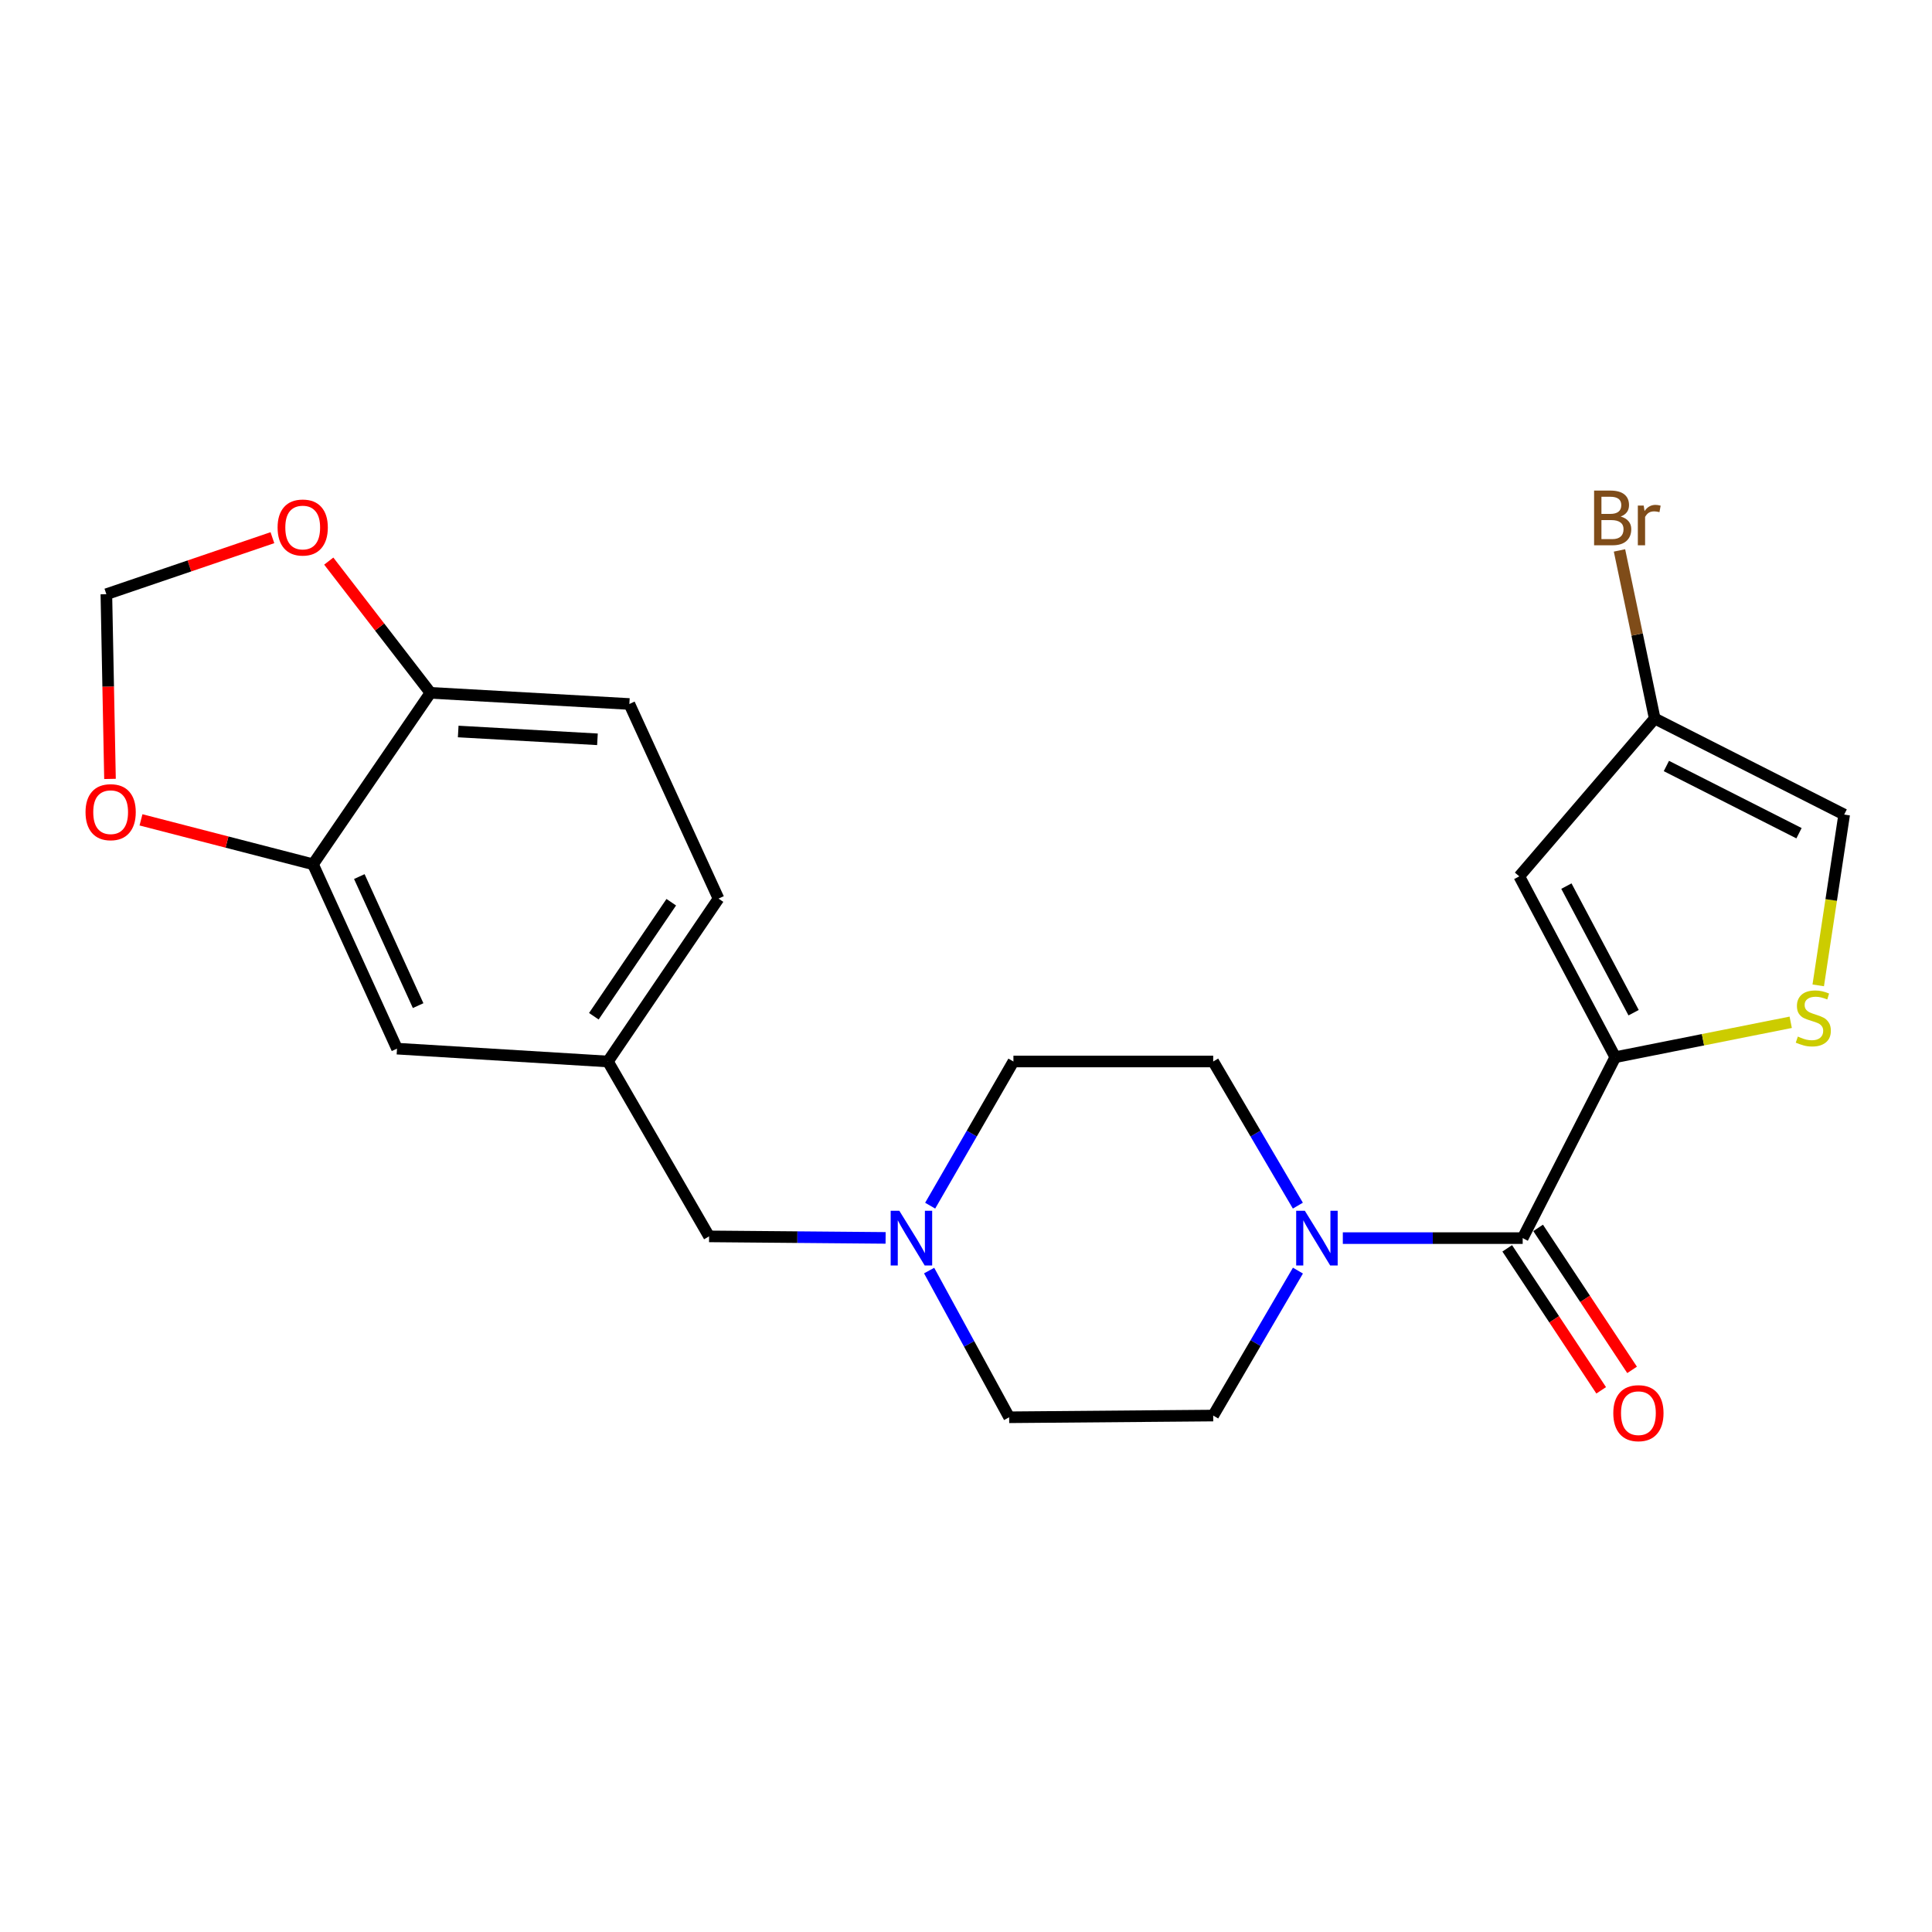 <?xml version='1.0' encoding='iso-8859-1'?>
<svg version='1.1' baseProfile='full'
              xmlns='http://www.w3.org/2000/svg'
                      xmlns:rdkit='http://www.rdkit.org/xml'
                      xmlns:xlink='http://www.w3.org/1999/xlink'
                  xml:space='preserve'
width='1000px' height='1000px' viewBox='0 0 1000 1000'>
<!-- END OF HEADER -->
<rect style='opacity:1.0;fill:#FFFFFF;stroke:none' width='1000' height='1000' x='0' y='0'> </rect>
<path class='bond-0' d='M 836.062,547.2 L 788.137,640.847' style='fill:none;fill-rule:evenodd;stroke:#000000;stroke-width:6px;stroke-linecap:butt;stroke-linejoin:miter;stroke-opacity:1' />
<path class='bond-1' d='M 836.062,547.2 L 786.368,453.597' style='fill:none;fill-rule:evenodd;stroke:#000000;stroke-width:6px;stroke-linecap:butt;stroke-linejoin:miter;stroke-opacity:1' />
<path class='bond-1' d='M 845.548,524.167 L 810.762,458.644' style='fill:none;fill-rule:evenodd;stroke:#000000;stroke-width:6px;stroke-linecap:butt;stroke-linejoin:miter;stroke-opacity:1' />
<path class='bond-3' d='M 836.062,547.2 L 881.466,538.167' style='fill:none;fill-rule:evenodd;stroke:#000000;stroke-width:6px;stroke-linecap:butt;stroke-linejoin:miter;stroke-opacity:1' />
<path class='bond-3' d='M 881.466,538.167 L 926.87,529.133' style='fill:none;fill-rule:evenodd;stroke:#CCCC00;stroke-width:6px;stroke-linecap:butt;stroke-linejoin:miter;stroke-opacity:1' />
<path class='bond-2' d='M 788.137,640.847 L 741.59,640.847' style='fill:none;fill-rule:evenodd;stroke:#000000;stroke-width:6px;stroke-linecap:butt;stroke-linejoin:miter;stroke-opacity:1' />
<path class='bond-2' d='M 741.59,640.847 L 695.043,640.847' style='fill:none;fill-rule:evenodd;stroke:#0000FF;stroke-width:6px;stroke-linecap:butt;stroke-linejoin:miter;stroke-opacity:1' />
<path class='bond-11' d='M 780.139,646.139 L 804.455,682.884' style='fill:none;fill-rule:evenodd;stroke:#000000;stroke-width:6px;stroke-linecap:butt;stroke-linejoin:miter;stroke-opacity:1' />
<path class='bond-11' d='M 804.455,682.884 L 828.77,719.629' style='fill:none;fill-rule:evenodd;stroke:#FF0000;stroke-width:6px;stroke-linecap:butt;stroke-linejoin:miter;stroke-opacity:1' />
<path class='bond-11' d='M 796.134,635.555 L 820.449,672.3' style='fill:none;fill-rule:evenodd;stroke:#000000;stroke-width:6px;stroke-linecap:butt;stroke-linejoin:miter;stroke-opacity:1' />
<path class='bond-11' d='M 820.449,672.3 L 844.764,709.046' style='fill:none;fill-rule:evenodd;stroke:#FF0000;stroke-width:6px;stroke-linecap:butt;stroke-linejoin:miter;stroke-opacity:1' />
<path class='bond-4' d='M 786.368,453.597 L 856.477,371.916' style='fill:none;fill-rule:evenodd;stroke:#000000;stroke-width:6px;stroke-linecap:butt;stroke-linejoin:miter;stroke-opacity:1' />
<path class='bond-14' d='M 671.768,624.036 L 649.859,586.732' style='fill:none;fill-rule:evenodd;stroke:#0000FF;stroke-width:6px;stroke-linecap:butt;stroke-linejoin:miter;stroke-opacity:1' />
<path class='bond-14' d='M 649.859,586.732 L 627.95,549.427' style='fill:none;fill-rule:evenodd;stroke:#000000;stroke-width:6px;stroke-linecap:butt;stroke-linejoin:miter;stroke-opacity:1' />
<path class='bond-15' d='M 671.808,657.666 L 649.879,695.179' style='fill:none;fill-rule:evenodd;stroke:#0000FF;stroke-width:6px;stroke-linecap:butt;stroke-linejoin:miter;stroke-opacity:1' />
<path class='bond-15' d='M 649.879,695.179 L 627.95,732.692' style='fill:none;fill-rule:evenodd;stroke:#000000;stroke-width:6px;stroke-linecap:butt;stroke-linejoin:miter;stroke-opacity:1' />
<path class='bond-6' d='M 941.113,510.027 L 947.829,465.824' style='fill:none;fill-rule:evenodd;stroke:#CCCC00;stroke-width:6px;stroke-linecap:butt;stroke-linejoin:miter;stroke-opacity:1' />
<path class='bond-6' d='M 947.829,465.824 L 954.545,421.621' style='fill:none;fill-rule:evenodd;stroke:#000000;stroke-width:6px;stroke-linecap:butt;stroke-linejoin:miter;stroke-opacity:1' />
<path class='bond-21' d='M 856.477,371.916 L 847.36,328.406' style='fill:none;fill-rule:evenodd;stroke:#000000;stroke-width:6px;stroke-linecap:butt;stroke-linejoin:miter;stroke-opacity:1' />
<path class='bond-21' d='M 847.36,328.406 L 838.243,284.896' style='fill:none;fill-rule:evenodd;stroke:#7F4C19;stroke-width:6px;stroke-linecap:butt;stroke-linejoin:miter;stroke-opacity:1' />
<path class='bond-23' d='M 856.477,371.916 L 954.545,421.621' style='fill:none;fill-rule:evenodd;stroke:#000000;stroke-width:6px;stroke-linecap:butt;stroke-linejoin:miter;stroke-opacity:1' />
<path class='bond-23' d='M 862.517,396.479 L 931.165,431.272' style='fill:none;fill-rule:evenodd;stroke:#000000;stroke-width:6px;stroke-linecap:butt;stroke-linejoin:miter;stroke-opacity:1' />
<path class='bond-5' d='M 481.45,624.048 L 502.997,586.737' style='fill:none;fill-rule:evenodd;stroke:#0000FF;stroke-width:6px;stroke-linecap:butt;stroke-linejoin:miter;stroke-opacity:1' />
<path class='bond-5' d='M 502.997,586.737 L 524.544,549.427' style='fill:none;fill-rule:evenodd;stroke:#000000;stroke-width:6px;stroke-linecap:butt;stroke-linejoin:miter;stroke-opacity:1' />
<path class='bond-17' d='M 458.39,640.733 L 412.706,640.342' style='fill:none;fill-rule:evenodd;stroke:#0000FF;stroke-width:6px;stroke-linecap:butt;stroke-linejoin:miter;stroke-opacity:1' />
<path class='bond-17' d='M 412.706,640.342 L 367.021,639.952' style='fill:none;fill-rule:evenodd;stroke:#000000;stroke-width:6px;stroke-linecap:butt;stroke-linejoin:miter;stroke-opacity:1' />
<path class='bond-24' d='M 480.914,657.648 L 501.626,695.612' style='fill:none;fill-rule:evenodd;stroke:#0000FF;stroke-width:6px;stroke-linecap:butt;stroke-linejoin:miter;stroke-opacity:1' />
<path class='bond-24' d='M 501.626,695.612 L 522.338,733.577' style='fill:none;fill-rule:evenodd;stroke:#000000;stroke-width:6px;stroke-linecap:butt;stroke-linejoin:miter;stroke-opacity:1' />
<path class='bond-7' d='M 162.009,447.353 L 205.492,542.779' style='fill:none;fill-rule:evenodd;stroke:#000000;stroke-width:6px;stroke-linecap:butt;stroke-linejoin:miter;stroke-opacity:1' />
<path class='bond-7' d='M 185.984,453.714 L 216.422,520.512' style='fill:none;fill-rule:evenodd;stroke:#000000;stroke-width:6px;stroke-linecap:butt;stroke-linejoin:miter;stroke-opacity:1' />
<path class='bond-9' d='M 162.009,447.353 L 117.492,435.855' style='fill:none;fill-rule:evenodd;stroke:#000000;stroke-width:6px;stroke-linecap:butt;stroke-linejoin:miter;stroke-opacity:1' />
<path class='bond-9' d='M 117.492,435.855 L 72.975,424.356' style='fill:none;fill-rule:evenodd;stroke:#FF0000;stroke-width:6px;stroke-linecap:butt;stroke-linejoin:miter;stroke-opacity:1' />
<path class='bond-25' d='M 162.009,447.353 L 222.796,358.608' style='fill:none;fill-rule:evenodd;stroke:#000000;stroke-width:6px;stroke-linecap:butt;stroke-linejoin:miter;stroke-opacity:1' />
<path class='bond-8' d='M 222.796,358.608 L 325.754,364.383' style='fill:none;fill-rule:evenodd;stroke:#000000;stroke-width:6px;stroke-linecap:butt;stroke-linejoin:miter;stroke-opacity:1' />
<path class='bond-8' d='M 237.165,378.623 L 309.237,382.665' style='fill:none;fill-rule:evenodd;stroke:#000000;stroke-width:6px;stroke-linecap:butt;stroke-linejoin:miter;stroke-opacity:1' />
<path class='bond-10' d='M 222.796,358.608 L 196.48,324.518' style='fill:none;fill-rule:evenodd;stroke:#000000;stroke-width:6px;stroke-linecap:butt;stroke-linejoin:miter;stroke-opacity:1' />
<path class='bond-10' d='M 196.48,324.518 L 170.164,290.428' style='fill:none;fill-rule:evenodd;stroke:#FF0000;stroke-width:6px;stroke-linecap:butt;stroke-linejoin:miter;stroke-opacity:1' />
<path class='bond-12' d='M 56.934,403.161 L 55.995,355.36' style='fill:none;fill-rule:evenodd;stroke:#FF0000;stroke-width:6px;stroke-linecap:butt;stroke-linejoin:miter;stroke-opacity:1' />
<path class='bond-12' d='M 55.995,355.36 L 55.055,307.56' style='fill:none;fill-rule:evenodd;stroke:#000000;stroke-width:6px;stroke-linecap:butt;stroke-linejoin:miter;stroke-opacity:1' />
<path class='bond-26' d='M 140.998,278.303 L 98.026,292.931' style='fill:none;fill-rule:evenodd;stroke:#FF0000;stroke-width:6px;stroke-linecap:butt;stroke-linejoin:miter;stroke-opacity:1' />
<path class='bond-26' d='M 98.026,292.931 L 55.055,307.56' style='fill:none;fill-rule:evenodd;stroke:#000000;stroke-width:6px;stroke-linecap:butt;stroke-linejoin:miter;stroke-opacity:1' />
<path class='bond-13' d='M 205.492,542.779 L 314.652,549.427' style='fill:none;fill-rule:evenodd;stroke:#000000;stroke-width:6px;stroke-linecap:butt;stroke-linejoin:miter;stroke-opacity:1' />
<path class='bond-20' d='M 627.95,549.427 L 524.544,549.427' style='fill:none;fill-rule:evenodd;stroke:#000000;stroke-width:6px;stroke-linecap:butt;stroke-linejoin:miter;stroke-opacity:1' />
<path class='bond-19' d='M 627.95,732.692 L 522.338,733.577' style='fill:none;fill-rule:evenodd;stroke:#000000;stroke-width:6px;stroke-linecap:butt;stroke-linejoin:miter;stroke-opacity:1' />
<path class='bond-16' d='M 314.652,549.427 L 367.021,639.952' style='fill:none;fill-rule:evenodd;stroke:#000000;stroke-width:6px;stroke-linecap:butt;stroke-linejoin:miter;stroke-opacity:1' />
<path class='bond-22' d='M 314.652,549.427 L 371.901,465.115' style='fill:none;fill-rule:evenodd;stroke:#000000;stroke-width:6px;stroke-linecap:butt;stroke-linejoin:miter;stroke-opacity:1' />
<path class='bond-22' d='M 307.373,526.007 L 347.447,466.988' style='fill:none;fill-rule:evenodd;stroke:#000000;stroke-width:6px;stroke-linecap:butt;stroke-linejoin:miter;stroke-opacity:1' />
<path class='bond-18' d='M 325.754,364.383 L 371.901,465.115' style='fill:none;fill-rule:evenodd;stroke:#000000;stroke-width:6px;stroke-linecap:butt;stroke-linejoin:miter;stroke-opacity:1' />
<path  class='atom-3' d='M 675.38 626.687
L 684.66 641.687
Q 685.58 643.167, 687.06 645.847
Q 688.54 648.527, 688.62 648.687
L 688.62 626.687
L 692.38 626.687
L 692.38 655.007
L 688.5 655.007
L 678.54 638.607
Q 677.38 636.687, 676.14 634.487
Q 674.94 632.287, 674.58 631.607
L 674.58 655.007
L 670.9 655.007
L 670.9 626.687
L 675.38 626.687
' fill='#0000FF'/>
<path  class='atom-4' d='M 930.563 536.527
Q 930.883 536.647, 932.203 537.207
Q 933.523 537.767, 934.963 538.127
Q 936.443 538.447, 937.883 538.447
Q 940.563 538.447, 942.123 537.167
Q 943.683 535.847, 943.683 533.567
Q 943.683 532.007, 942.883 531.047
Q 942.123 530.087, 940.923 529.567
Q 939.723 529.047, 937.723 528.447
Q 935.203 527.687, 933.683 526.967
Q 932.203 526.247, 931.123 524.727
Q 930.083 523.207, 930.083 520.647
Q 930.083 517.087, 932.483 514.887
Q 934.923 512.687, 939.723 512.687
Q 943.003 512.687, 946.723 514.247
L 945.803 517.327
Q 942.403 515.927, 939.843 515.927
Q 937.083 515.927, 935.563 517.087
Q 934.043 518.207, 934.083 520.167
Q 934.083 521.687, 934.843 522.607
Q 935.643 523.527, 936.763 524.047
Q 937.923 524.567, 939.843 525.167
Q 942.403 525.967, 943.923 526.767
Q 945.443 527.567, 946.523 529.207
Q 947.643 530.807, 947.643 533.567
Q 947.643 537.487, 945.003 539.607
Q 942.403 541.687, 938.043 541.687
Q 935.523 541.687, 933.603 541.127
Q 931.723 540.607, 929.483 539.687
L 930.563 536.527
' fill='#CCCC00'/>
<path  class='atom-6' d='M 465.489 626.687
L 474.769 641.687
Q 475.689 643.167, 477.169 645.847
Q 478.649 648.527, 478.729 648.687
L 478.729 626.687
L 482.489 626.687
L 482.489 655.007
L 478.609 655.007
L 468.649 638.607
Q 467.489 636.687, 466.249 634.487
Q 465.049 632.287, 464.689 631.607
L 464.689 655.007
L 461.009 655.007
L 461.009 626.687
L 465.489 626.687
' fill='#0000FF'/>
<path  class='atom-10' d='M 44.271 420.38
Q 44.271 413.58, 47.631 409.78
Q 50.991 405.98, 57.271 405.98
Q 63.551 405.98, 66.911 409.78
Q 70.271 413.58, 70.271 420.38
Q 70.271 427.26, 66.871 431.18
Q 63.471 435.06, 57.271 435.06
Q 51.031 435.06, 47.631 431.18
Q 44.271 427.3, 44.271 420.38
M 57.271 431.86
Q 61.591 431.86, 63.911 428.98
Q 66.271 426.06, 66.271 420.38
Q 66.271 414.82, 63.911 412.02
Q 61.591 409.18, 57.271 409.18
Q 52.951 409.18, 50.591 411.98
Q 48.271 414.78, 48.271 420.38
Q 48.271 426.1, 50.591 428.98
Q 52.951 431.86, 57.271 431.86
' fill='#FF0000'/>
<path  class='atom-11' d='M 143.682 273.043
Q 143.682 266.243, 147.042 262.443
Q 150.402 258.643, 156.682 258.643
Q 162.962 258.643, 166.322 262.443
Q 169.682 266.243, 169.682 273.043
Q 169.682 279.923, 166.282 283.843
Q 162.882 287.723, 156.682 287.723
Q 150.442 287.723, 147.042 283.843
Q 143.682 279.963, 143.682 273.043
M 156.682 284.523
Q 161.002 284.523, 163.322 281.643
Q 165.682 278.723, 165.682 273.043
Q 165.682 267.483, 163.322 264.683
Q 161.002 261.843, 156.682 261.843
Q 152.362 261.843, 150.002 264.643
Q 147.682 267.443, 147.682 273.043
Q 147.682 278.763, 150.002 281.643
Q 152.362 284.523, 156.682 284.523
' fill='#FF0000'/>
<path  class='atom-12' d='M 835.039 731.451
Q 835.039 724.651, 838.399 720.851
Q 841.759 717.051, 848.039 717.051
Q 854.319 717.051, 857.679 720.851
Q 861.039 724.651, 861.039 731.451
Q 861.039 738.331, 857.639 742.251
Q 854.239 746.131, 848.039 746.131
Q 841.799 746.131, 838.399 742.251
Q 835.039 738.371, 835.039 731.451
M 848.039 742.931
Q 852.359 742.931, 854.679 740.051
Q 857.039 737.131, 857.039 731.451
Q 857.039 725.891, 854.679 723.091
Q 852.359 720.251, 848.039 720.251
Q 843.719 720.251, 841.359 723.051
Q 839.039 725.851, 839.039 731.451
Q 839.039 737.171, 841.359 740.051
Q 843.719 742.931, 848.039 742.931
' fill='#FF0000'/>
<path  class='atom-22' d='M 838.86 267.363
Q 841.58 268.123, 842.94 269.803
Q 844.34 271.443, 844.34 273.883
Q 844.34 277.803, 841.82 280.043
Q 839.34 282.243, 834.62 282.243
L 825.1 282.243
L 825.1 253.923
L 833.46 253.923
Q 838.3 253.923, 840.74 255.883
Q 843.18 257.843, 843.18 261.443
Q 843.18 265.723, 838.86 267.363
M 828.9 257.123
L 828.9 266.003
L 833.46 266.003
Q 836.26 266.003, 837.7 264.883
Q 839.18 263.723, 839.18 261.443
Q 839.18 257.123, 833.46 257.123
L 828.9 257.123
M 834.62 279.043
Q 837.38 279.043, 838.86 277.723
Q 840.34 276.403, 840.34 273.883
Q 840.34 271.563, 838.7 270.403
Q 837.1 269.203, 834.02 269.203
L 828.9 269.203
L 828.9 279.043
L 834.62 279.043
' fill='#7F4C19'/>
<path  class='atom-22' d='M 850.78 261.683
L 851.22 264.523
Q 853.38 261.323, 856.9 261.323
Q 858.02 261.323, 859.54 261.723
L 858.94 265.083
Q 857.22 264.683, 856.26 264.683
Q 854.58 264.683, 853.46 265.363
Q 852.38 266.003, 851.5 267.563
L 851.5 282.243
L 847.74 282.243
L 847.74 261.683
L 850.78 261.683
' fill='#7F4C19'/>
</svg>
